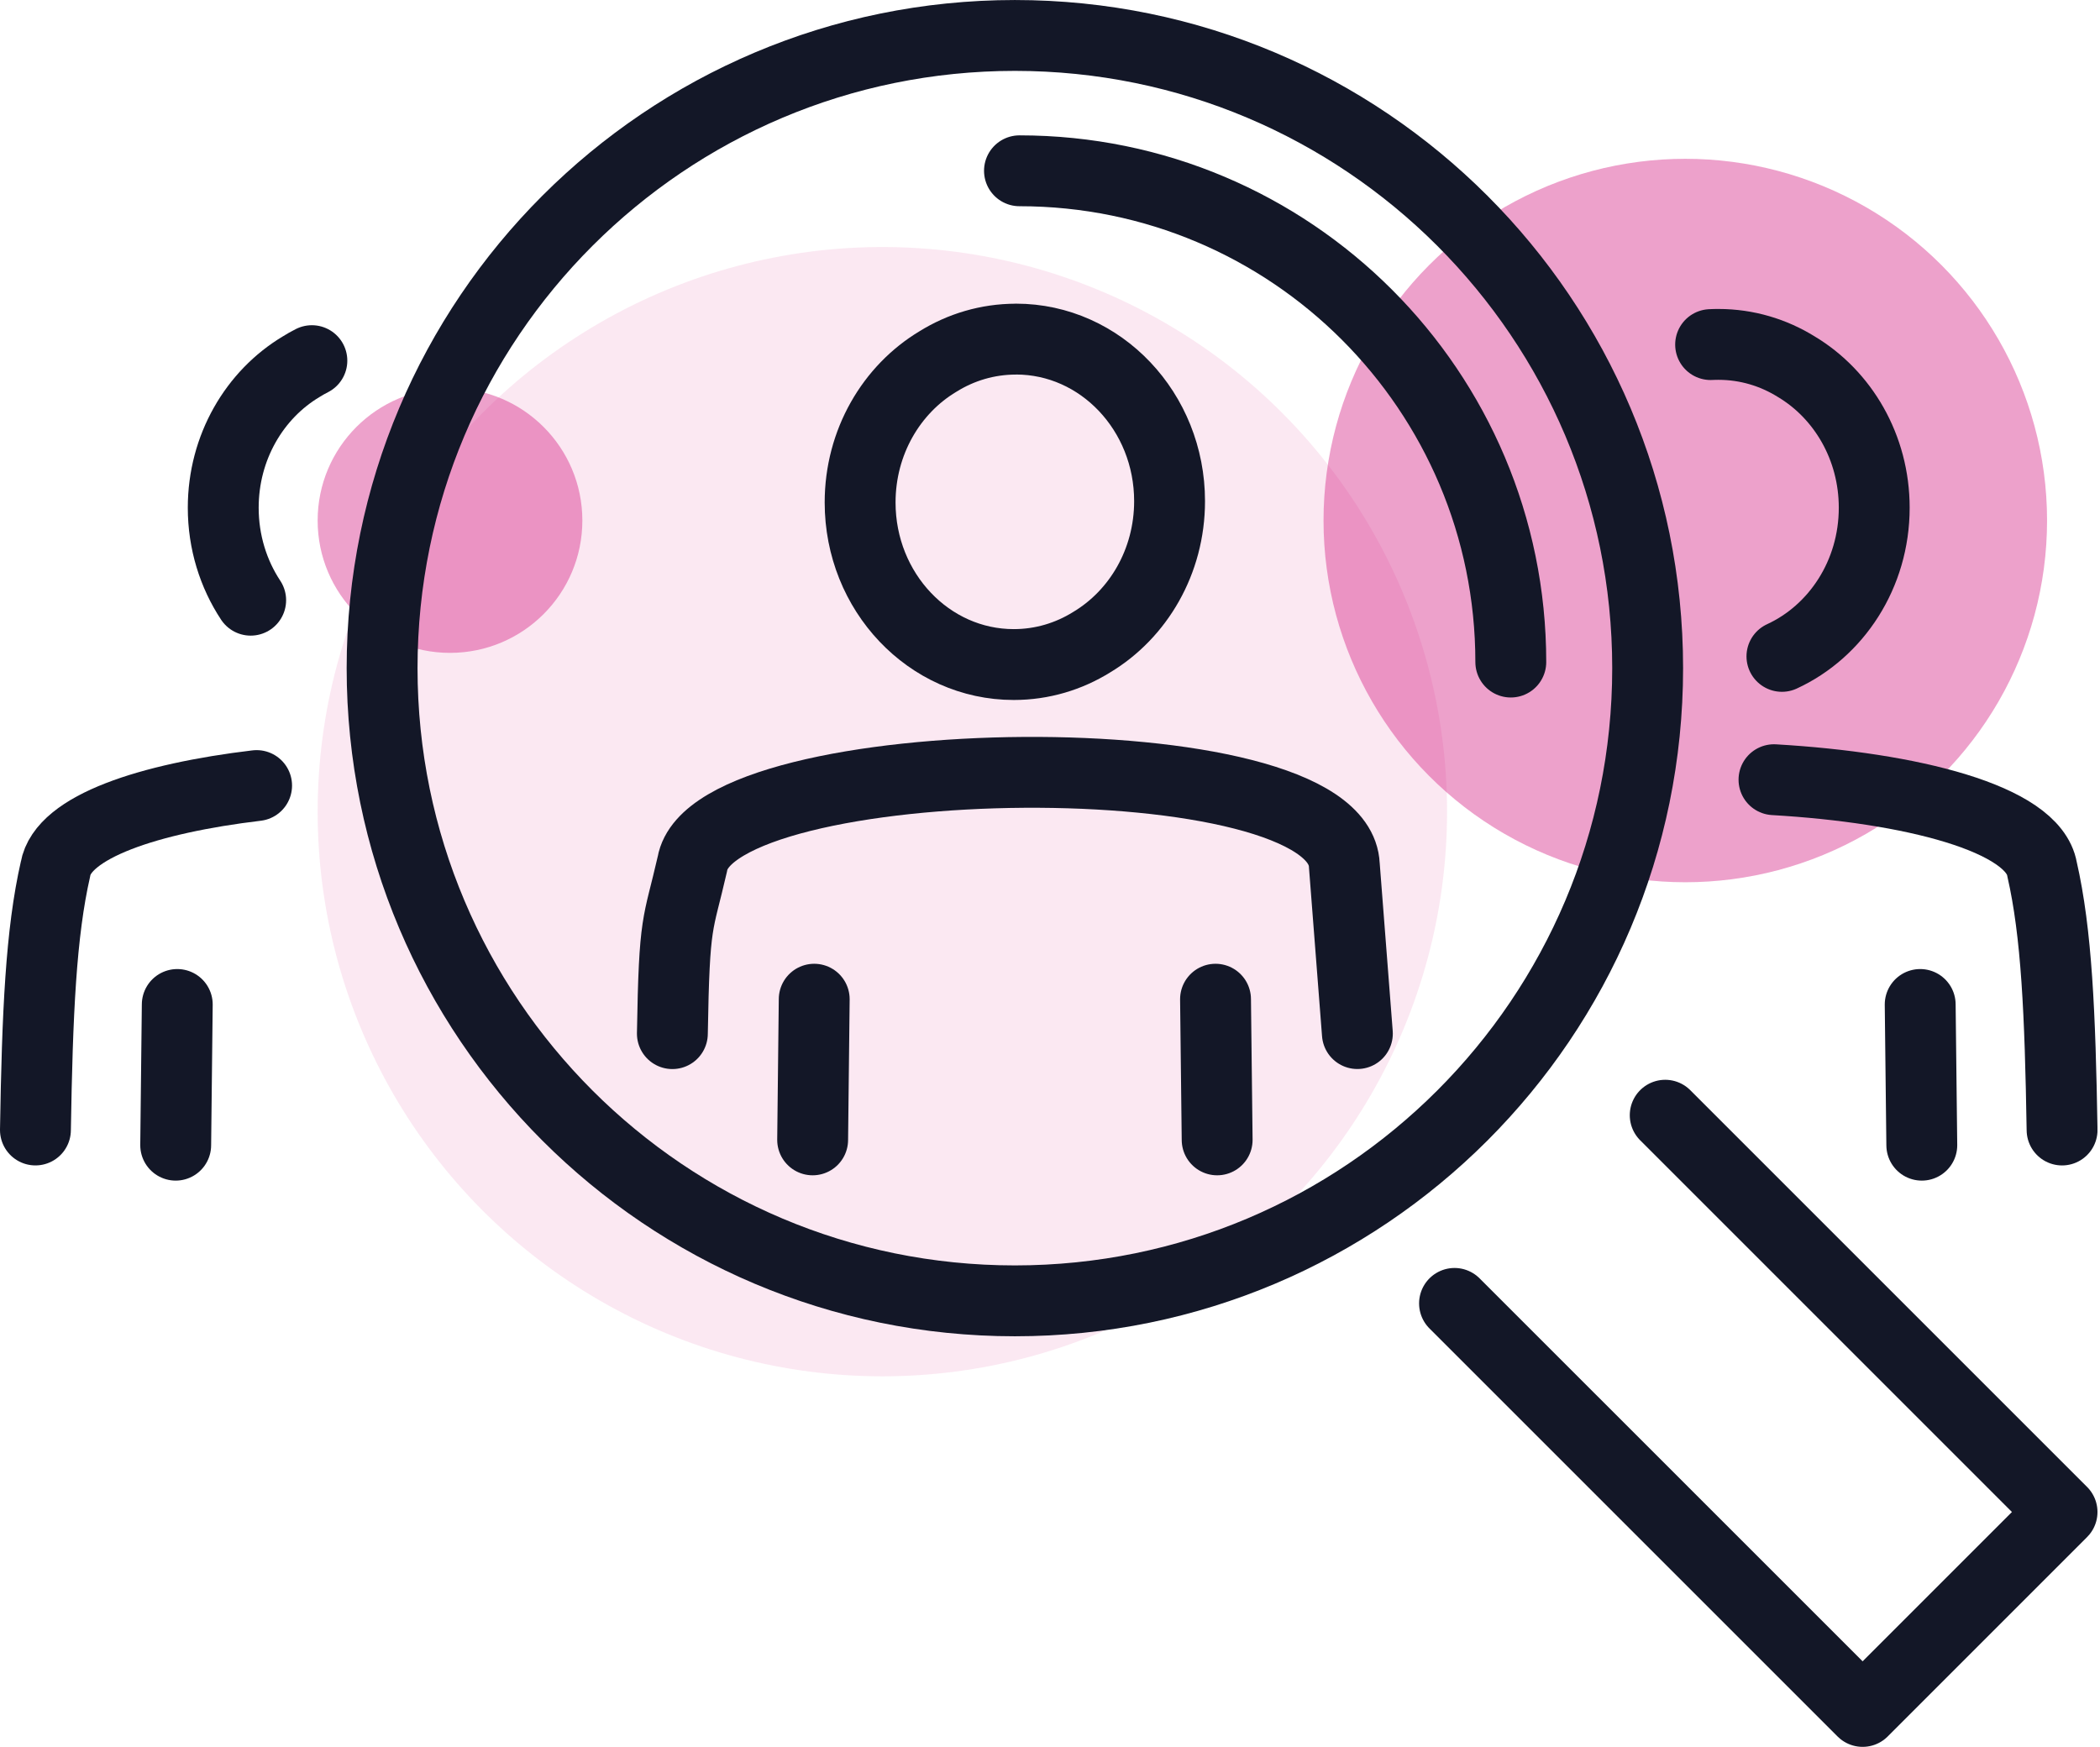 <svg width="119" height="99" viewBox="0 0 119 99" fill="none" xmlns="http://www.w3.org/2000/svg">
<circle cx="50" cy="46" r="32" fill="#D2147D" fill-opacity="0.1"/>
<circle cx="95.5" cy="29.5" r="20.5" fill="#D2147D" fill-opacity="0.4"/>
<circle cx="25.5" cy="29.5" r="7.5" fill="#D2147D" fill-opacity="0.4"/>
<g clip-path="url(#clip0_1_251)">
<path d="M57.509 2.009C77.314 2.009 93.367 18.061 93.367 37.866C93.367 57.67 77.314 73.723 57.509 73.723C37.705 73.723 21.652 57.67 21.652 37.866C21.652 18.061 37.708 2.009 57.509 2.009Z" stroke="#131727" stroke-width="4.016" stroke-linecap="round" stroke-linejoin="round"/>
<path d="M57.77 9.679C73.148 9.679 85.612 22.145 85.612 37.521" stroke="#131727" stroke-width="4.016" stroke-linecap="round" stroke-linejoin="round"/>
<path d="M94.362 63.203L116.849 85.69L105.549 96.992L82.423 73.868" stroke="#131727" stroke-width="4.016" stroke-linecap="round" stroke-linejoin="round"/>
<path d="M57.57 19.217C62.377 19.217 66.276 23.33 66.276 28.402C66.276 31.83 64.497 34.816 61.858 36.397C60.565 37.2 59.059 37.662 57.446 37.662C52.639 37.662 48.74 33.548 48.74 28.477C48.74 25.049 50.519 22.062 53.155 20.485C54.449 19.681 55.958 19.22 57.567 19.22L57.57 19.217Z" stroke="#131727" stroke-width="4.016" stroke-linecap="round" stroke-linejoin="round"/>
<path d="M76.918 58.576L76.178 49.029C75.877 41.76 40.384 42.303 39.236 48.958C38.41 52.575 38.21 51.95 38.101 58.579" stroke="#131727" stroke-width="4.016" stroke-linecap="round" stroke-linejoin="round"/>
<path d="M46.139 56.628L46.05 64.6" stroke="#131727" stroke-width="4.016" stroke-linecap="round" stroke-linejoin="round"/>
<path d="M68.972 64.6L68.88 56.628" stroke="#131727" stroke-width="4.016" stroke-linecap="round" stroke-linejoin="round"/>
<path d="M14.205 34.015C13.224 32.529 12.65 30.722 12.65 28.774C12.65 25.347 14.429 22.36 17.065 20.783C17.263 20.659 17.464 20.545 17.673 20.439" stroke="#131727" stroke-width="4.016" stroke-linecap="round" stroke-linejoin="round"/>
<path d="M14.541 44.52C8.448 45.248 3.557 46.852 3.144 49.255C2.318 52.873 2.117 57.411 2.008 64.04" stroke="#131727" stroke-width="4.016" stroke-linecap="round" stroke-linejoin="round"/>
<path d="M10.045 56.927L9.956 64.901" stroke="#131727" stroke-width="4.016" stroke-linecap="round" stroke-linejoin="round"/>
<path d="M100.976 37.199C104.054 35.782 106.206 32.547 106.206 28.774C106.206 25.346 104.427 22.36 101.791 20.783C100.497 19.979 98.989 19.518 97.379 19.518C97.23 19.518 97.084 19.52 96.935 19.529" stroke="#131727" stroke-width="4.016" stroke-linecap="round" stroke-linejoin="round"/>
<path d="M100.526 44.188C108.266 44.638 115.216 46.373 115.715 49.256C116.542 52.873 116.742 57.412 116.851 64.041" stroke="#131727" stroke-width="4.016" stroke-linecap="round" stroke-linejoin="round"/>
<path d="M108.811 56.927L108.902 64.901" stroke="#131727" stroke-width="4.016" stroke-linecap="round" stroke-linejoin="round"/>
</g>
<defs>
<clipPath id="clip0_1_251">
<rect width="118.856" height="99" fill="white"/>
</clipPath>
</defs>
</svg>
